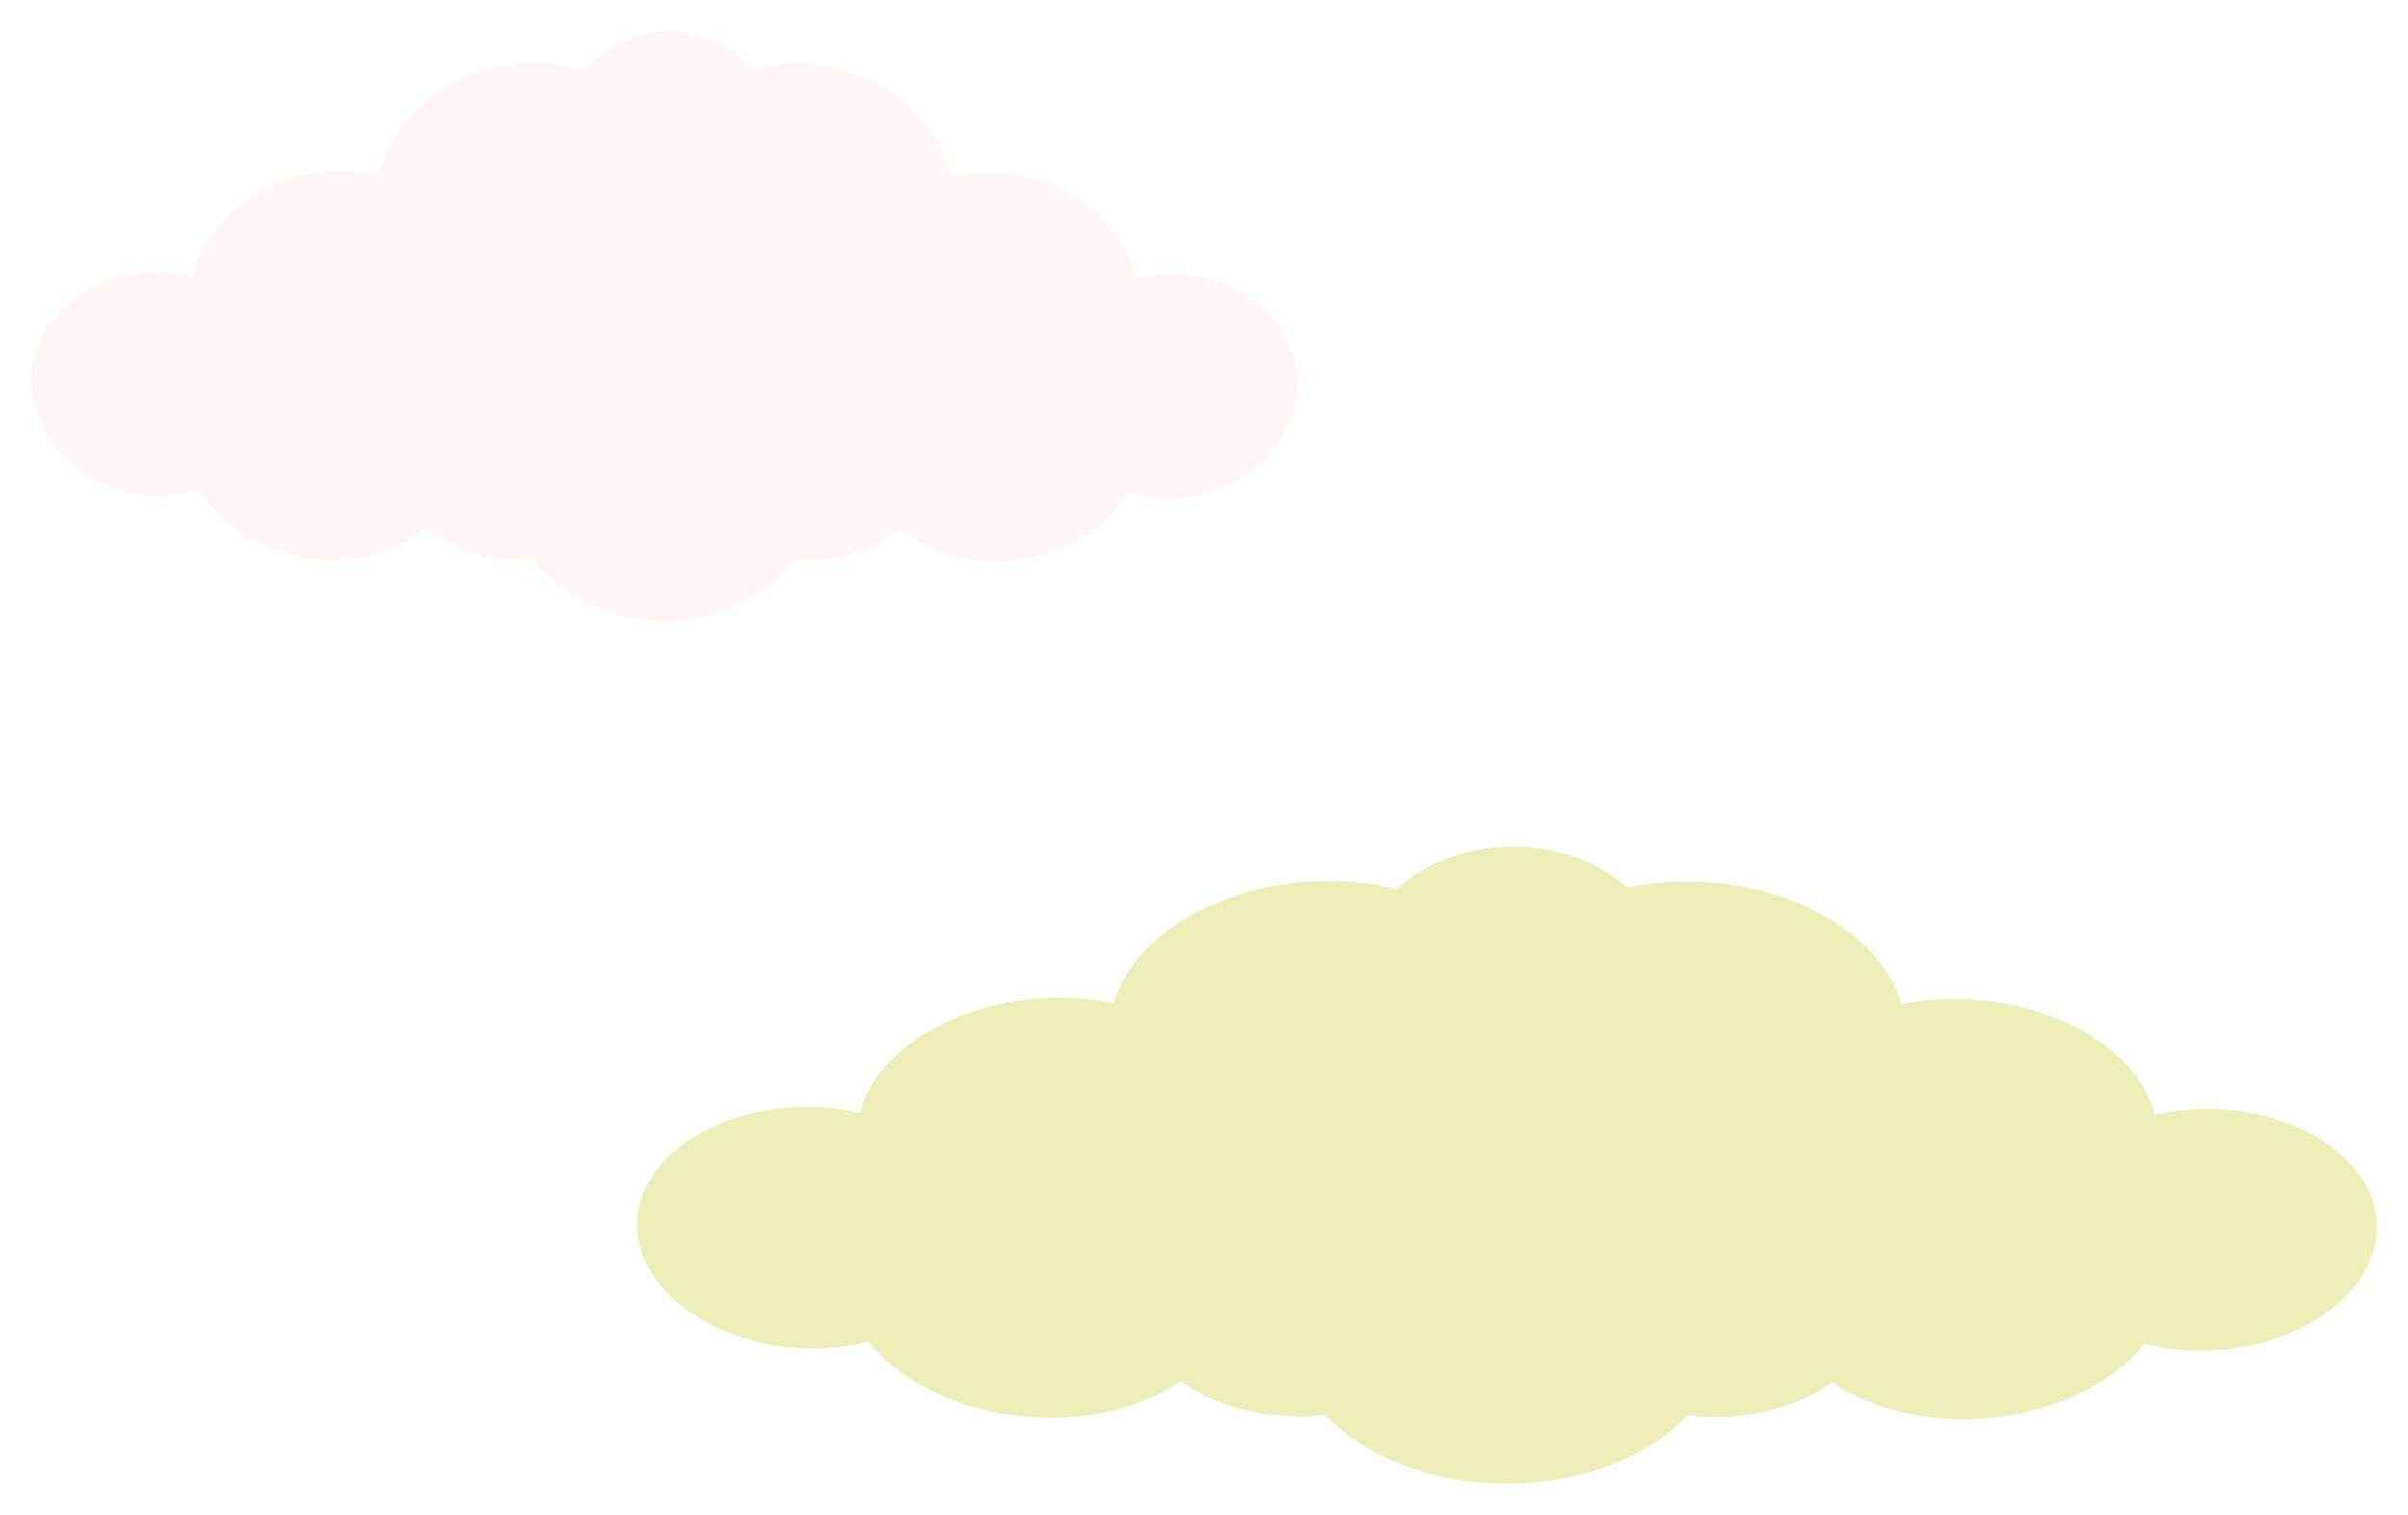 <svg width="310" height="195" viewBox="0 0 310 195" fill="none" xmlns="http://www.w3.org/2000/svg">
<g filter="url(#filter0_f_22_187)">
<path d="M151.188 35.301C149.438 35.292 147.756 35.55 146.182 36.031C144.706 28.304 136.806 22.277 127.577 22.197C125.798 22.179 124.087 22.401 122.464 22.802C120.616 14.585 112.238 8.229 102.471 8.166C100.487 8.157 98.58 8.407 96.772 8.879C94.161 5.905 90.348 4 86.096 4C81.735 4 77.815 5.967 75.175 9.065C73.152 8.442 70.981 8.095 68.713 8.104C58.946 8.131 50.539 14.451 48.661 22.668C47.039 22.259 45.328 22.036 43.558 22.036C34.329 22.081 26.4 28.072 24.895 35.8C23.321 35.319 21.639 35.052 19.889 35.052C11.13 35.078 3.846 41.497 4.002 49.376C4.169 57.263 11.648 63.78 20.31 63.904C22.216 63.931 24.015 63.62 25.687 63.077C28.962 68.356 35.356 72.077 42.483 72.157C47.351 72.219 51.692 70.563 54.928 67.839C57.812 70.385 61.645 71.979 65.849 71.997C66.748 71.997 67.618 71.925 68.478 71.792C72.106 76.688 78.275 79.973 85.265 79.991C85.323 79.991 85.372 79.991 85.431 79.991C85.49 79.991 85.538 80 85.597 80C92.587 80.009 98.776 76.751 102.422 71.863C103.273 71.997 104.153 72.086 105.043 72.077C109.237 72.068 113.089 70.492 115.982 67.955C119.199 70.697 123.54 72.362 128.408 72.326C135.545 72.264 141.939 68.578 145.253 63.308C146.915 63.86 148.724 64.18 150.63 64.163C159.292 64.073 166.801 57.584 166.996 49.696C167.192 41.809 159.938 35.363 151.188 35.301Z" fill="#FFF2F2" fill-opacity="0.8"/>
</g>
<g filter="url(#filter1_f_22_187)">
<path d="M284.27 142.772C281.865 142.762 279.554 143.041 277.391 143.56C275.362 135.222 264.507 128.72 251.824 128.633C249.379 128.614 247.028 128.854 244.797 129.286C242.258 120.421 230.744 113.562 217.323 113.495C214.595 113.486 211.975 113.755 209.49 114.264C205.903 111.056 200.663 109 194.819 109C188.827 109 183.439 111.123 179.811 114.465C177.03 113.793 174.048 113.418 170.931 113.428C157.509 113.457 145.955 120.277 143.375 129.142C141.145 128.7 138.794 128.46 136.362 128.46C123.679 128.508 112.783 134.973 110.714 143.31C108.551 142.791 106.24 142.503 103.836 142.503C91.798 142.532 81.788 149.457 82.003 157.958C82.232 166.468 92.51 173.499 104.413 173.634C107.033 173.663 109.505 173.326 111.803 172.74C116.303 178.436 125.09 182.451 134.884 182.538C141.575 182.605 147.54 180.818 151.987 177.879C155.951 180.626 161.217 182.346 166.994 182.365C168.23 182.365 169.426 182.288 170.608 182.144C175.593 187.427 184.07 190.971 193.677 190.99C193.757 190.99 193.824 190.99 193.905 190.99C193.986 190.99 194.053 191 194.133 191C203.74 191.01 212.244 187.494 217.255 182.221C218.424 182.365 219.633 182.461 220.856 182.451C226.62 182.442 231.913 180.742 235.89 178.004C240.31 180.962 246.275 182.759 252.966 182.72C262.774 182.653 271.56 178.676 276.115 172.99C278.399 173.586 280.884 173.931 283.504 173.912C295.408 173.816 305.726 166.814 305.995 158.304C306.263 149.793 296.294 142.839 284.27 142.772Z" fill="#E6E79A" fill-opacity="0.7"/>
</g>
<defs>
<filter id="filter0_f_22_187" x="0" y="0" width="171" height="84" filterUnits="userSpaceOnUse" color-interpolation-filters="sRGB">
<feFlood flood-opacity="0" result="BackgroundImageFix"/>
<feBlend mode="normal" in="SourceGraphic" in2="BackgroundImageFix" result="shape"/>
<feGaussianBlur stdDeviation="2" result="effect1_foregroundBlur_22_187"/>
</filter>
<filter id="filter1_f_22_187" x="78" y="105" width="232" height="90" filterUnits="userSpaceOnUse" color-interpolation-filters="sRGB">
<feFlood flood-opacity="0" result="BackgroundImageFix"/>
<feBlend mode="normal" in="SourceGraphic" in2="BackgroundImageFix" result="shape"/>
<feGaussianBlur stdDeviation="2" result="effect1_foregroundBlur_22_187"/>
</filter>
</defs>
</svg>
